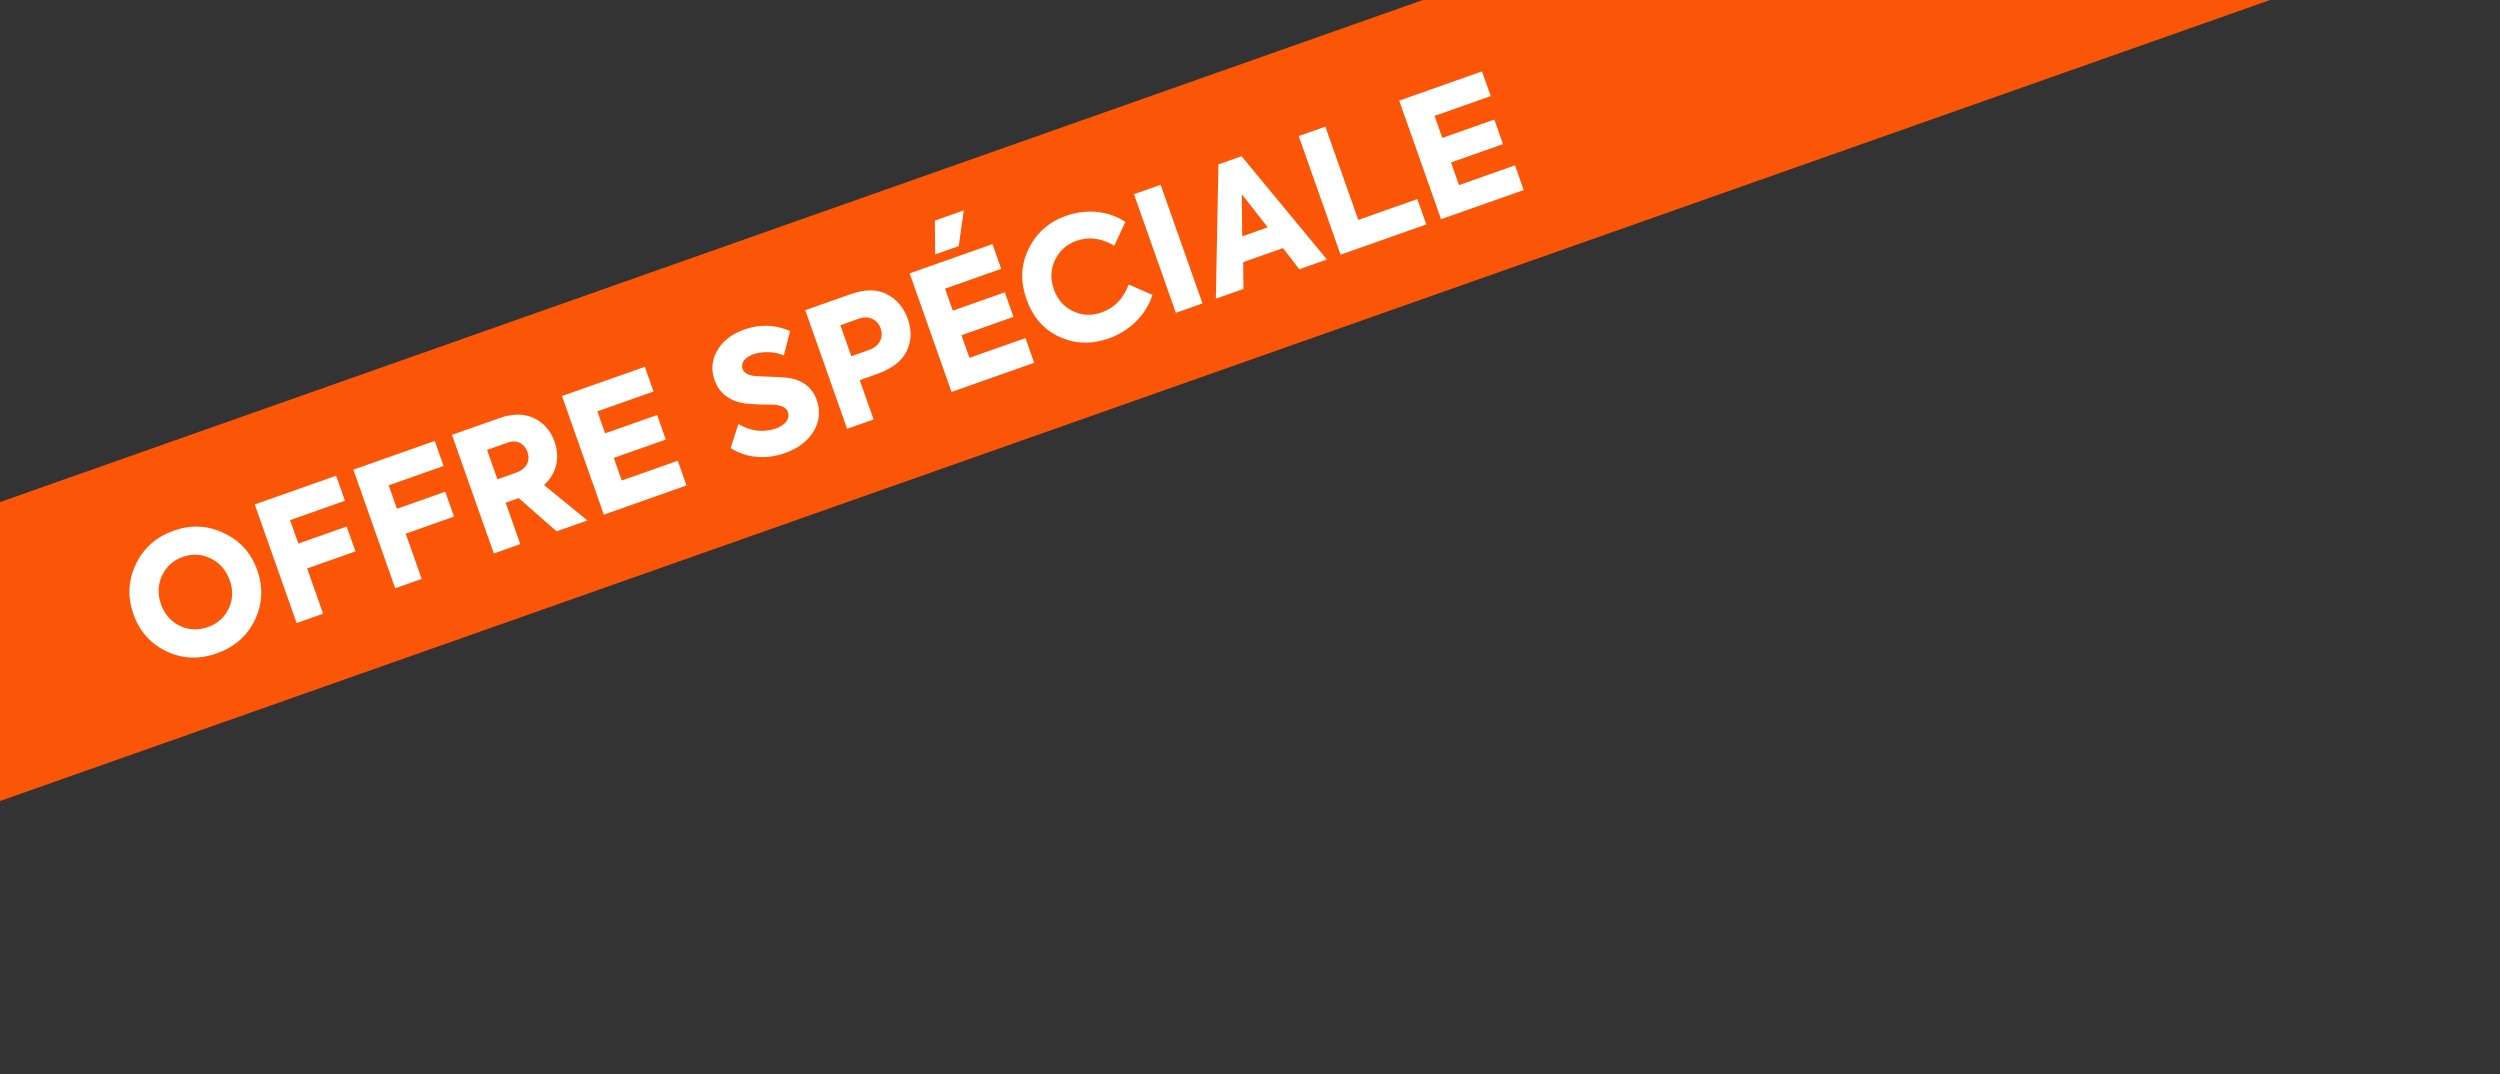 <svg width="470" height="202" viewBox="0 0 470 202" fill="none" xmlns="http://www.w3.org/2000/svg">
<rect x="0" y="0" width="470" height="202" fill="#333333" stroke="none"/>
<path d="M-162.773 151.827L452.144 -65.152L469.78 -15.173L-145.138 201.807L-162.773 151.827Z" fill="#FB5607"/>
<path d="M25.087 115.469C23.947 112.24 24.095 109.1 25.54 106.079C27.005 103.017 29.357 100.931 32.646 99.771C35.935 98.61 39.075 98.757 42.107 100.233C45.158 101.667 47.233 103.989 48.372 107.218C49.512 110.447 49.353 113.557 47.908 116.578C46.453 119.569 44.07 121.665 40.751 122.836C37.432 124.007 34.261 123.87 31.281 122.445C28.301 121.019 26.226 118.697 25.087 115.469ZM39.045 117.907C40.886 117.257 42.202 116.08 43.002 114.407C43.792 112.703 43.872 110.91 43.182 109.05C42.481 107.159 41.283 105.783 39.609 104.983C37.925 104.152 36.162 104.061 34.382 104.689C32.571 105.328 31.256 106.505 30.466 108.209C29.676 109.913 29.596 111.706 30.267 113.607C30.927 115.478 32.114 116.823 33.798 117.654C35.472 118.455 37.235 118.546 39.045 117.907Z" fill="white"/>
<path d="M60.742 115.375L55.763 117.132L47.894 94.831L63.193 89.433L64.855 94.14L54.534 97.782L56.089 102.188L65.172 98.983L66.822 103.66L57.739 106.865L60.742 115.375Z" fill="white"/>
<path d="M79.278 108.834L74.299 110.591L66.43 88.291L81.73 82.892L83.391 87.6L73.07 91.241L74.625 95.647L83.708 92.442L85.358 97.119L76.275 100.324L79.278 108.834Z" fill="white"/>
<path d="M110.428 97.843L104.634 99.887L97.511 93.645L95.067 94.508L97.814 102.294L92.835 104.05L84.966 81.75L93.838 78.62C96.403 77.715 98.579 77.727 100.427 78.636C102.264 79.515 103.535 81.001 104.259 83.053C105.271 85.919 104.747 88.955 102.276 91.184L110.428 97.843ZM95.426 83.217L91.564 84.58L93.512 90.102L97.043 88.856C99.125 88.122 99.715 86.522 99.161 84.953C98.618 83.414 97.207 82.589 95.426 83.217Z" fill="white"/>
<path d="M129.063 91.267L113.522 96.751L105.654 74.45L121.225 68.956L122.864 73.603L112.303 77.33L113.761 81.464L123.539 78.014L125.168 82.631L115.391 86.081L116.892 90.336L127.424 86.62L129.063 91.267Z" fill="white"/>
<path d="M147.535 85.19C144.004 86.436 140.335 86.136 137.357 84.234L138.816 79.715C141.168 81.091 143.541 81.374 145.925 80.532C147.615 79.936 148.576 78.715 148.139 77.478C147.851 76.663 146.973 76.192 145.473 76.077L143.226 76.056C141.788 76.02 140.673 75.938 139.922 75.83C137.081 75.374 135.203 73.898 134.34 71.454C133.659 69.523 133.819 67.668 134.85 65.879C135.881 64.09 137.589 62.774 139.913 61.954C142.87 60.911 145.756 61.012 148.531 62.239L147.366 66.824C145.632 66.044 143.283 66.025 141.624 66.61C139.934 67.207 139.234 68.302 139.618 69.388C139.884 70.143 140.722 70.594 142.12 70.711L144.602 70.819C145.908 70.867 146.87 70.901 147.539 70.97C150.651 71.23 152.65 72.662 153.555 75.227C154.268 77.249 154.08 79.216 152.969 81.067C151.887 82.908 150.07 84.296 147.535 85.19Z" fill="white"/>
<path d="M151.39 58.312L159.93 55.298C162.646 54.34 164.923 54.351 166.762 55.331C168.631 56.3 169.923 57.846 170.679 59.989C171.435 62.131 171.359 64.126 170.46 66.004C169.562 67.882 167.694 69.322 164.828 70.333L161.629 71.462L164.238 78.855L159.259 80.612L151.39 58.312ZM160.042 66.966L163.422 65.773C165.474 65.049 166.122 63.327 165.558 61.728C164.994 60.129 163.389 59.236 161.578 59.875L157.987 61.142L160.042 66.966Z" fill="white"/>
<path d="M180.238 46.266L175.802 47.831L175.762 41.466L181.193 39.549L180.238 46.266ZM194.426 68.203L178.885 73.687L171.016 51.386L186.587 45.892L188.227 50.539L177.665 54.266L179.124 58.4L188.901 54.95L190.53 59.567L180.753 63.017L182.255 67.272L192.786 63.556L194.426 68.203Z" fill="white"/>
<path d="M208.476 63.619C205.217 64.769 202.129 64.671 199.18 63.336C196.221 61.971 194.166 59.608 192.984 56.258C191.792 52.878 191.928 49.708 193.395 46.748C194.881 43.746 197.213 41.701 200.412 40.573C204.395 39.167 208.584 39.691 211.575 41.724L209.487 46.193C207.084 44.768 204.7 44.455 202.377 45.275C200.536 45.924 199.19 47.112 198.351 48.867C197.511 50.623 197.442 52.446 198.134 54.407C198.804 56.308 200.003 57.684 201.717 58.504C203.432 59.324 205.225 59.404 207.096 58.744C209.51 57.892 211.2 56.142 212.196 53.483L216.653 55.44C215.58 58.94 212.61 62.16 208.476 63.619Z" fill="white"/>
<path d="M221.056 58.807L213.187 36.506L218.196 34.739L226.065 57.039L221.056 58.807Z" fill="white"/>
<path d="M249.46 48.784L244.269 50.615L241.204 46.641L233.72 49.282L233.768 54.321L228.578 56.152L229.067 30.902L233.413 29.369L249.46 48.784ZM238.332 42.734L233.457 36.514L233.534 44.427L238.332 42.734Z" fill="white"/>
<path d="M268.142 42.192L252.028 47.878L244.159 25.577L249.168 23.81L255.355 41.342L266.46 37.424L268.142 42.192Z" fill="white"/>
<path d="M286.458 35.728L270.917 41.212L263.049 18.912L278.62 13.418L280.259 18.065L269.698 21.791L271.156 25.926L280.934 22.476L282.563 27.093L272.786 30.543L274.287 34.797L284.819 31.081L286.458 35.728Z" fill="white"/>
</svg>
